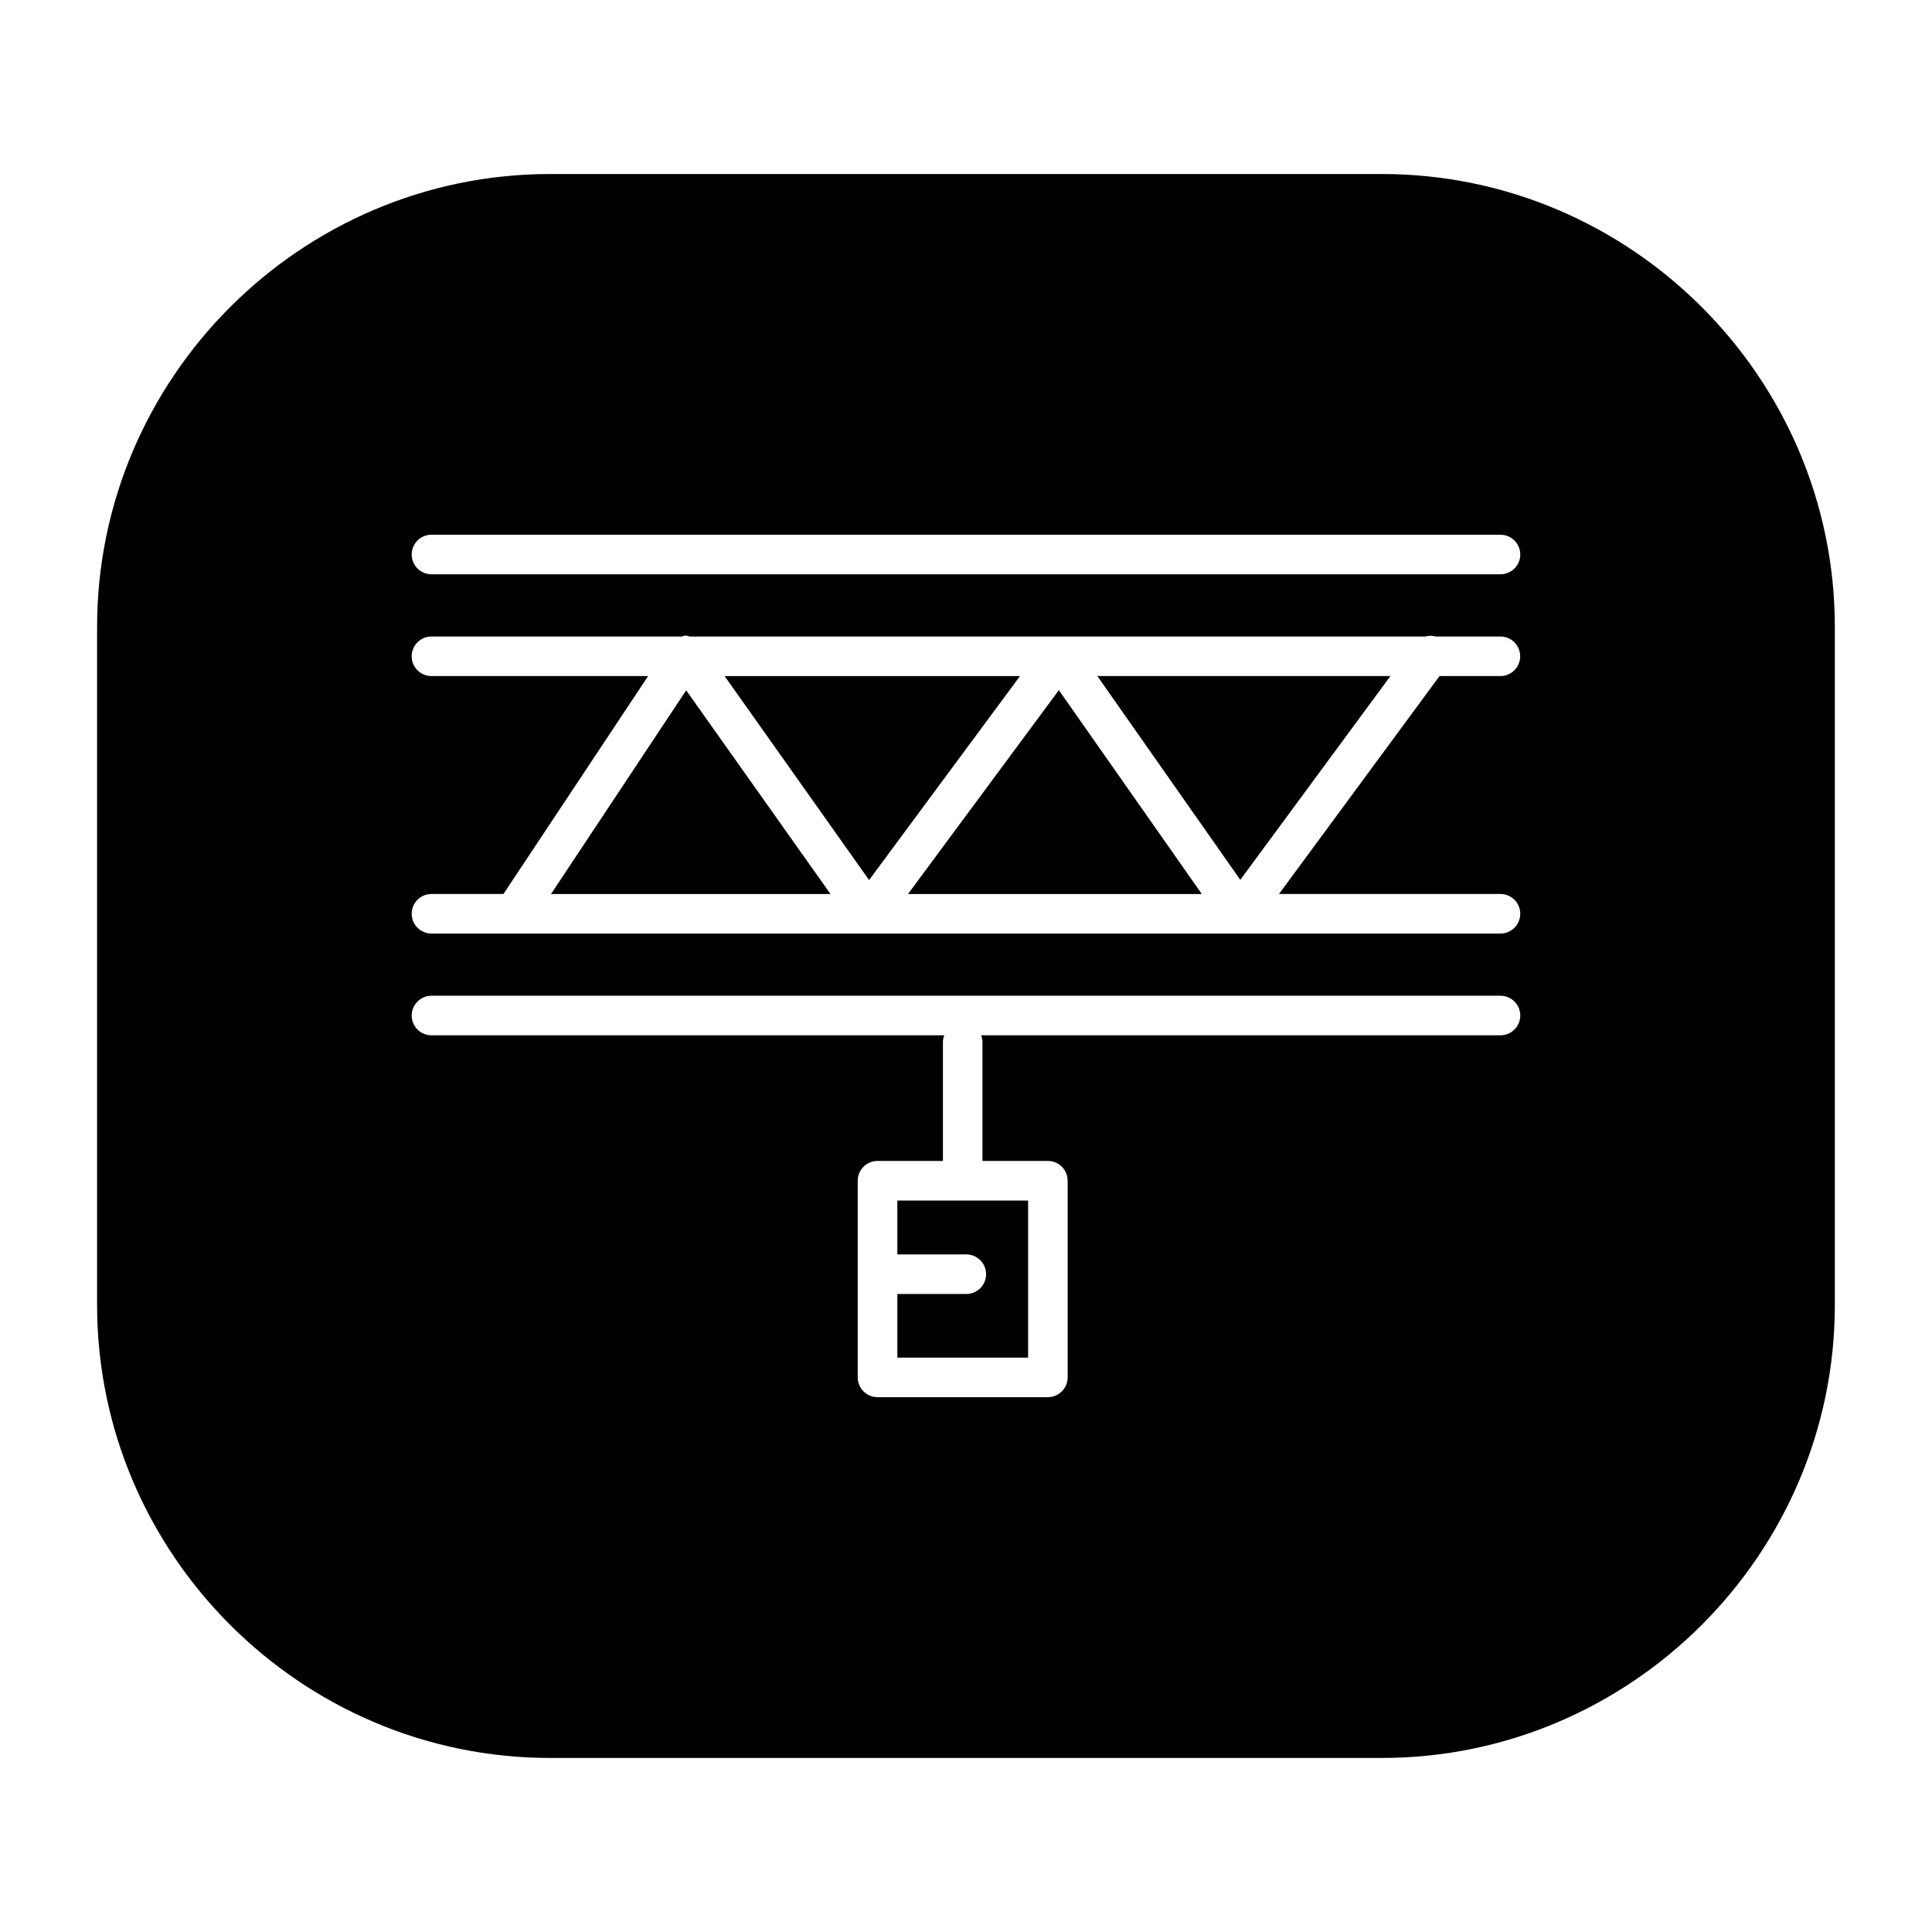 <?xml version="1.0" encoding="UTF-8"?>
<!-- Uploaded to: ICON Repo, www.iconrepo.com, Generator: ICON Repo Mixer Tools -->
<svg fill="#000000" width="800px" height="800px" version="1.1" viewBox="144 144 512 512" xmlns="http://www.w3.org/2000/svg">
 <path d="m424.61 326.9 37.879 54.02h-77.855zm-134.58 54.02h74.059l-38.242-53.973zm182.66-3.75 39.785-54.004h-77.664zm-136.66-54 38.289 54.051 39.988-54.051zm294.22-13.004v179.66c0 66.031-54.02 120.05-120.05 120.05h-220.42c-66.031 0-120.05-54.02-120.05-120.05v-179.66c0-66.031 54.016-120.05 120.05-120.05h220.42c66.031 0 120.05 54.02 120.05 120.05zm-83.363 102.96c0-2.898-2.348-5.242-5.242-5.242h-283.3c-2.898 0-5.242 2.348-5.242 5.242 0 2.898 2.348 5.242 5.242 5.242h135.9c-0.203 0.566-0.363 1.148-0.363 1.777v31.52h-17.336c-2.898 0-5.242 2.348-5.242 5.242v52.113c0 2.898 2.348 5.242 5.242 5.242h45.152c2.898 0 5.242-2.348 5.242-5.242v-52.113c0-2.898-2.348-5.242-5.242-5.242h-17.336v-31.52c0-0.629-0.156-1.227-0.363-1.777h137.62c2.922 0 5.269-2.344 5.269-5.242zm-63.938-32.211 42.539-57.75h16.137c2.898 0 5.242-2.348 5.242-5.242 0-2.898-2.348-5.242-5.242-5.242h-17.145c-0.93-0.27-1.859-0.25-2.785 0h-194.96c-0.379-0.078-0.66-0.25-1.117-0.25-0.332 0-0.613 0.172-0.93 0.25h-66.348c-2.898 0-5.242 2.348-5.242 5.242 0 2.898 2.348 5.242 5.242 5.242h57.418l-38.336 57.75h-19.082c-2.898 0-5.242 2.348-5.242 5.242 0 2.898 2.348 5.242 5.242 5.242h283.3c2.898 0 5.242-2.348 5.242-5.242 0-2.898-2.348-5.242-5.242-5.242zm63.938-89.961c0-2.898-2.348-5.242-5.242-5.242l-283.3-0.004c-2.898 0-5.242 2.348-5.242 5.242 0 2.898 2.348 5.242 5.242 5.242h283.3c2.898 0.004 5.246-2.344 5.246-5.238zm-165.08 185.48h18.277c2.898 0 5.242 2.348 5.242 5.242 0 2.898-2.348 5.242-5.242 5.242h-18.277v16.879h34.652v-41.629h-34.652z"/>
</svg>